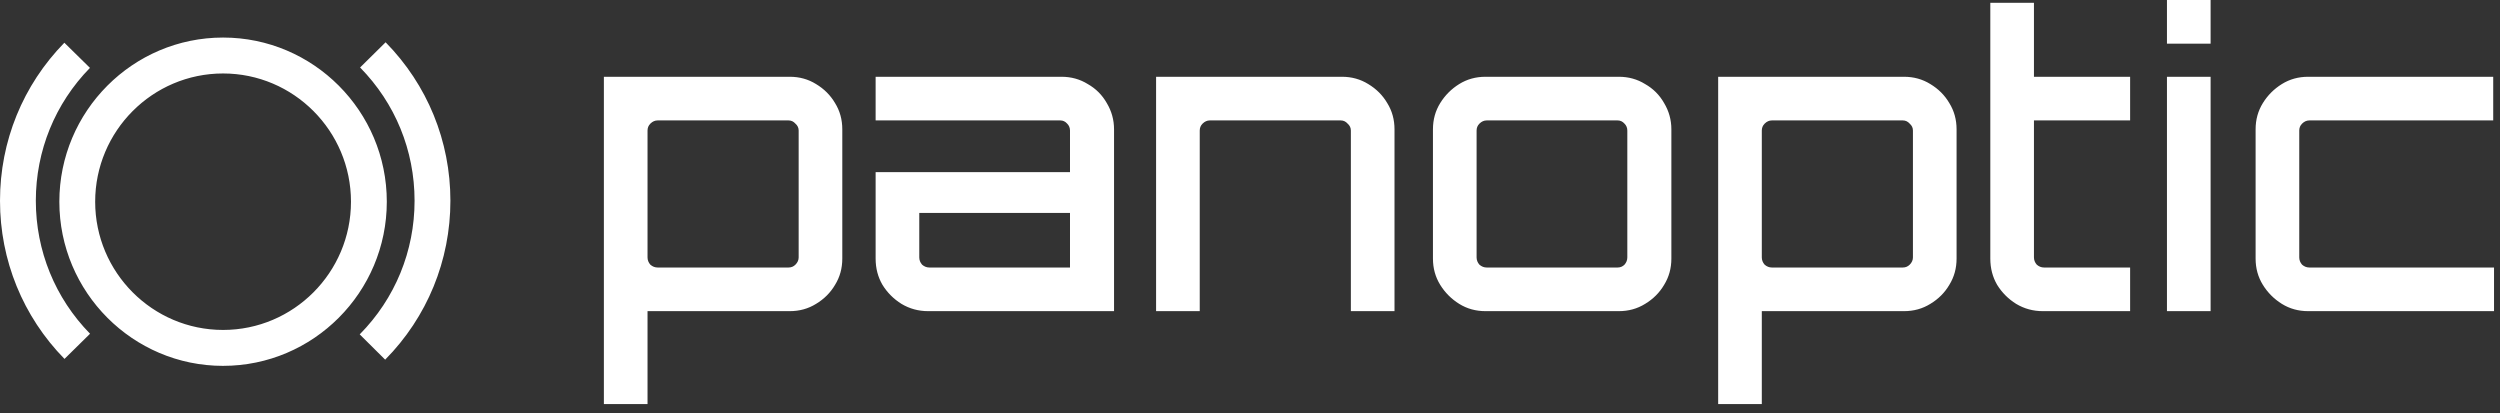 <svg width="248" height="41" viewBox="0 0 248 41" fill="none" xmlns="http://www.w3.org/2000/svg">
<rect x="0" y="0" width="248" height="41" fill="#333333" stroke="none"/>
<path fill-rule="evenodd" clip-rule="evenodd" d="M59.905 7.616V40.086H64.235V30.866H78.345C79.307 30.866 80.175 30.626 80.95 30.145C81.752 29.663 82.38 29.035 82.835 28.261C83.316 27.485 83.556 26.617 83.556 25.655V12.828C83.556 11.865 83.316 10.997 82.835 10.222C82.38 9.447 81.752 8.819 80.95 8.338C80.175 7.857 79.307 7.616 78.345 7.616H59.905ZM78.225 26.537H65.237C64.97 26.537 64.729 26.443 64.515 26.256C64.328 26.042 64.235 25.802 64.235 25.535V12.948C64.235 12.681 64.328 12.453 64.515 12.266C64.729 12.053 64.97 11.946 65.237 11.946H78.225C78.492 11.946 78.719 12.053 78.906 12.266C79.12 12.453 79.227 12.681 79.227 12.948V25.535C79.227 25.802 79.12 26.042 78.906 26.256C78.719 26.443 78.492 26.537 78.225 26.537ZM89.428 30.145C90.23 30.626 91.111 30.866 92.073 30.866H110.513V12.828C110.513 11.892 110.272 11.024 109.791 10.222C109.337 9.42 108.709 8.792 107.907 8.338C107.132 7.857 106.264 7.616 105.302 7.616H86.862V11.946H105.182C105.449 11.946 105.676 12.053 105.863 12.266C106.05 12.453 106.144 12.681 106.144 12.948V17.077H86.862V25.655C86.862 26.617 87.089 27.485 87.544 28.261C88.025 29.035 88.653 29.663 89.428 30.145ZM106.144 26.537H92.194C91.927 26.537 91.686 26.443 91.472 26.256C91.285 26.042 91.192 25.802 91.192 25.535V21.125H106.144V26.537ZM114.684 7.616V30.866H119.014V12.948C119.014 12.681 119.107 12.453 119.294 12.266C119.508 12.053 119.749 11.946 120.016 11.946H133.004C133.271 11.946 133.498 12.053 133.685 12.266C133.899 12.453 134.006 12.681 134.006 12.948V30.866H138.335V12.828C138.335 11.865 138.095 10.997 137.613 10.222C137.159 9.447 136.531 8.819 135.729 8.338C134.954 7.857 134.086 7.616 133.124 7.616H114.684ZM144.755 30.145C145.53 30.626 146.398 30.866 147.36 30.866H160.589C161.551 30.866 162.419 30.626 163.194 30.145C163.996 29.663 164.624 29.035 165.078 28.261C165.559 27.485 165.8 26.617 165.8 25.655V12.828C165.8 11.892 165.559 11.024 165.078 10.222C164.624 9.42 163.996 8.792 163.194 8.338C162.419 7.857 161.551 7.616 160.589 7.616H147.36C146.398 7.616 145.53 7.857 144.755 8.338C143.98 8.819 143.352 9.447 142.871 10.222C142.39 10.997 142.149 11.865 142.149 12.828V25.655C142.149 26.617 142.39 27.485 142.871 28.261C143.352 29.035 143.98 29.663 144.755 30.145ZM160.468 26.537H147.48C147.213 26.537 146.973 26.443 146.759 26.256C146.572 26.042 146.478 25.802 146.478 25.535V12.948C146.478 12.681 146.572 12.453 146.759 12.266C146.973 12.053 147.213 11.946 147.48 11.946H160.468C160.736 11.946 160.963 12.053 161.15 12.266C161.337 12.453 161.43 12.681 161.43 12.948V25.535C161.43 25.802 161.337 26.042 161.15 26.256C160.963 26.443 160.736 26.537 160.468 26.537ZM170.442 7.616V40.086H174.771V30.866H188.881C189.843 30.866 190.712 30.626 191.487 30.145C192.288 29.663 192.917 29.035 193.371 28.261C193.852 27.485 194.092 26.617 194.092 25.655V12.828C194.092 11.865 193.852 10.997 193.371 10.222C192.917 9.447 192.288 8.819 191.487 8.338C190.712 7.857 189.843 7.616 188.881 7.616H170.442ZM188.761 26.537H175.773C175.506 26.537 175.265 26.443 175.052 26.256C174.865 26.042 174.771 25.802 174.771 25.535V12.948C174.771 12.681 174.865 12.453 175.052 12.266C175.265 12.053 175.506 11.946 175.773 11.946H188.761C189.028 11.946 189.255 12.053 189.442 12.266C189.656 12.453 189.763 12.681 189.763 12.948V25.535C189.763 25.802 189.656 26.042 189.442 26.256C189.255 26.443 189.028 26.537 188.761 26.537ZM200.004 30.145C200.806 30.626 201.688 30.866 202.65 30.866H211.308V26.537H202.77C202.503 26.537 202.262 26.443 202.049 26.256C201.861 26.042 201.768 25.802 201.768 25.535V11.946H211.308V7.616H201.768V0.281H197.439V25.655C197.439 26.617 197.666 27.485 198.12 28.261C198.601 29.035 199.229 29.663 200.004 30.145ZM214.962 7.616V30.866H219.292V7.616H214.962ZM214.962 0V4.329H219.292V0H214.962ZM226.362 30.145C227.137 30.626 228.005 30.866 228.967 30.866H247.407V26.537H229.088C228.82 26.537 228.58 26.443 228.366 26.256C228.179 26.042 228.086 25.802 228.086 25.535V12.948C228.086 12.681 228.179 12.453 228.366 12.266C228.58 12.053 228.82 11.946 229.088 11.946H247.327V7.616H228.967C228.005 7.616 227.137 7.857 226.362 8.338C225.587 8.819 224.959 9.447 224.478 10.222C223.997 10.997 223.756 11.865 223.756 12.828V25.655C223.756 26.617 223.997 27.485 224.478 28.261C224.959 29.035 225.587 29.663 226.362 30.145ZM5.887 20.01C5.887 28.989 13.174 36.294 22.129 36.294V36.293C31.085 36.293 38.371 28.988 38.371 20.009C38.371 11.03 31.086 3.725 22.129 3.725C13.172 3.725 5.887 11.031 5.887 20.01ZM9.441 20.009C9.441 12.995 15.133 7.288 22.129 7.288C29.125 7.288 34.817 12.995 34.817 20.009C34.817 27.023 29.125 32.73 22.129 32.73C15.133 32.73 9.441 27.023 9.441 20.009ZM38.209 35.679L35.684 33.17C39.192 29.62 41.125 24.912 41.125 19.915C41.125 14.918 39.205 10.241 35.721 6.695L38.253 4.194C42.397 8.411 44.68 13.993 44.68 19.914C44.68 25.834 42.383 31.456 38.21 35.678L38.209 35.679ZM0 19.915C0 25.82 2.271 31.391 6.397 35.604L8.933 33.107C5.464 29.565 3.554 24.874 3.554 19.915C3.554 14.956 5.461 10.274 8.923 6.733L6.384 4.239C2.268 8.45 0 14.01 0 19.915Z" fill="white"/>
</svg>
